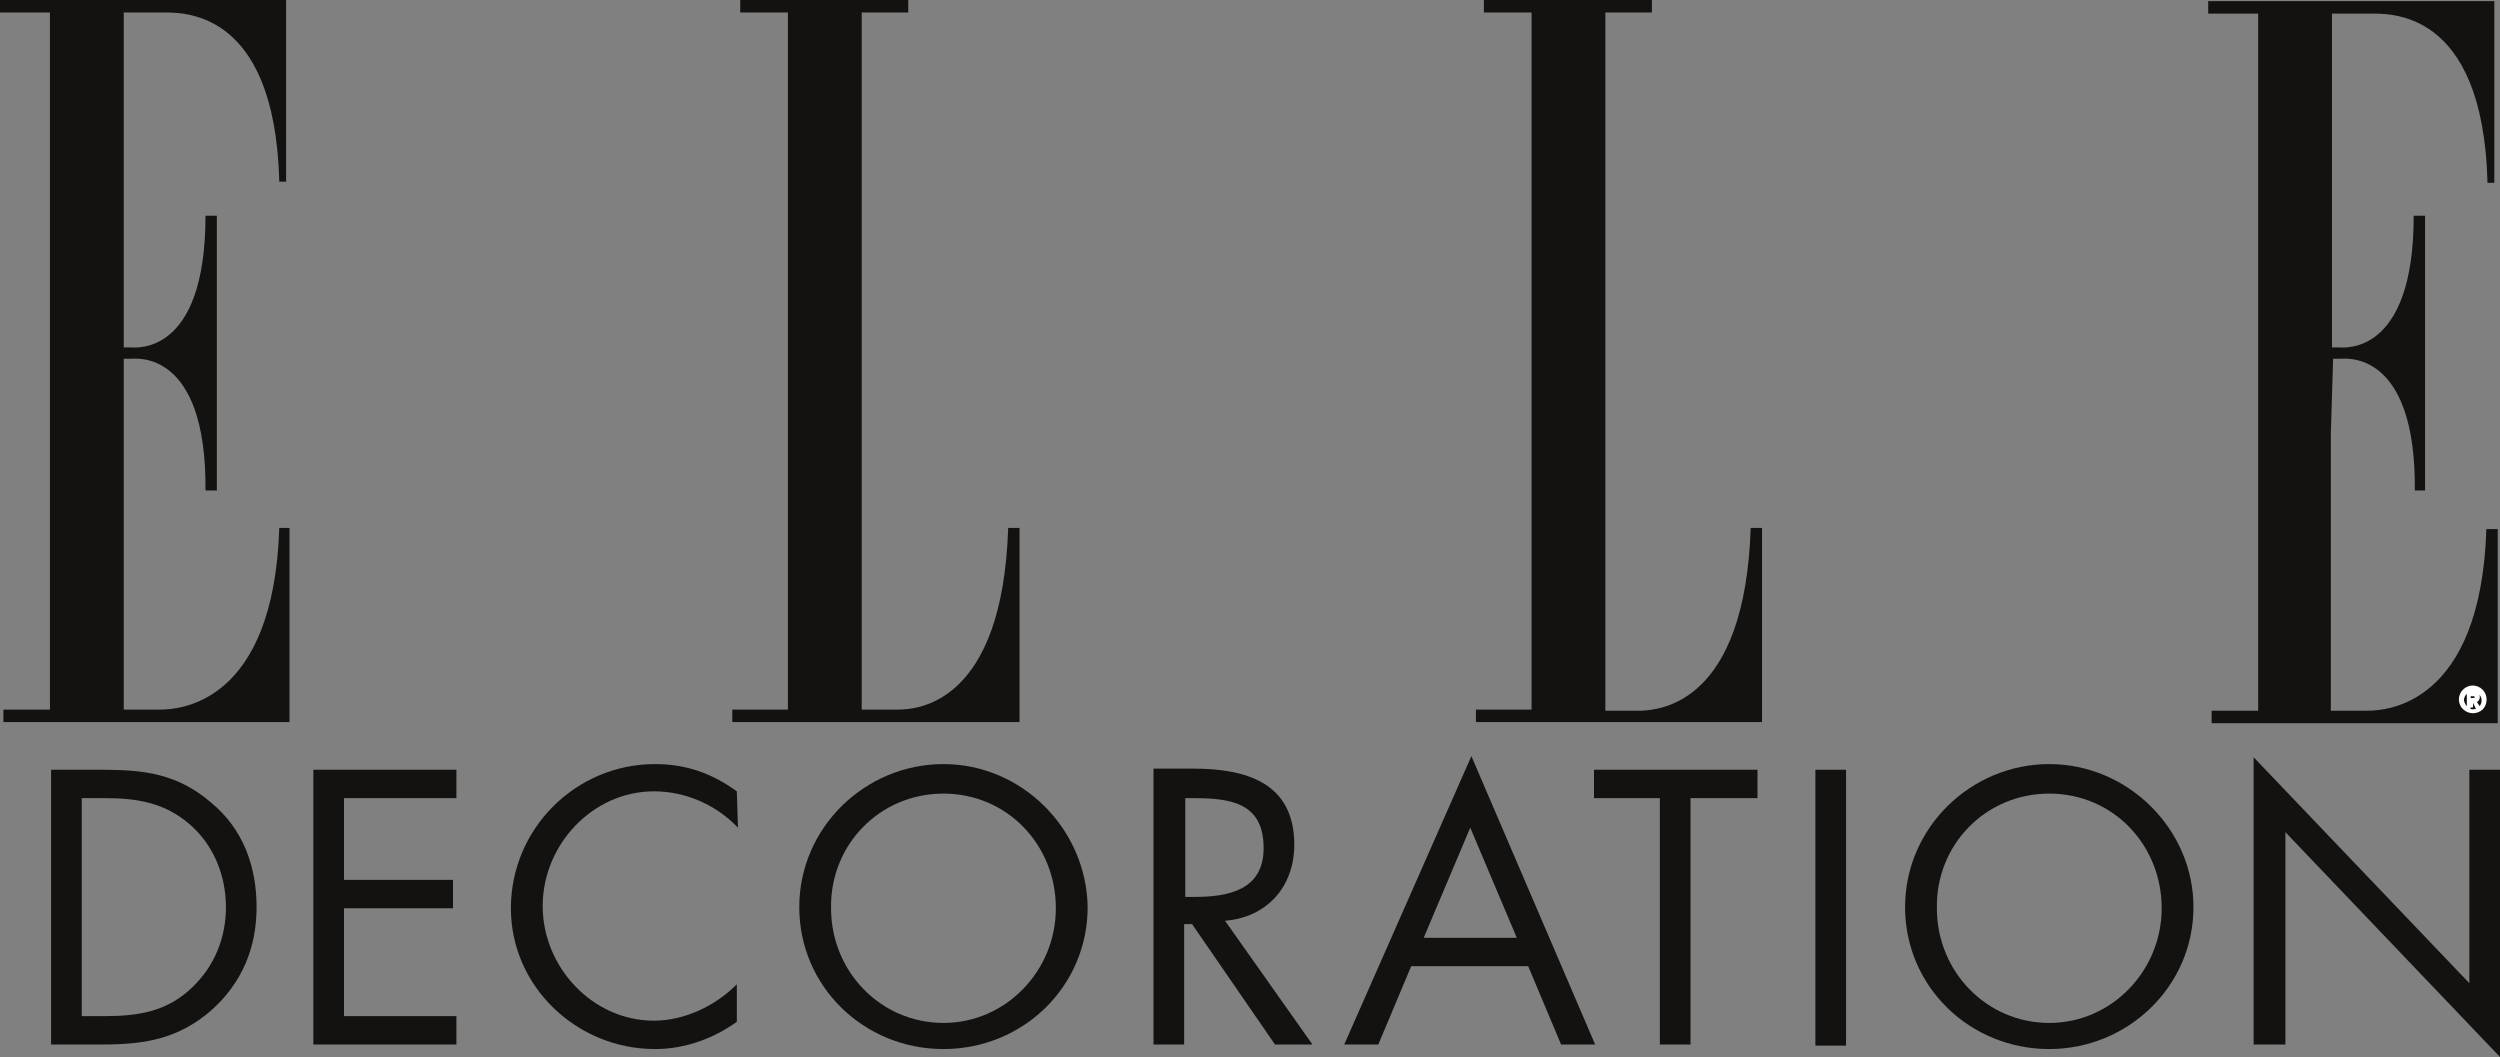 <svg version="1.1" id="Capa_1" xmlns="http://www.w3.org/2000/svg" x="0" y="0" viewBox="0 0 220.2 93.1" xml:space="preserve">
  <rect x="0" y="0" width="220.2" height="93.1" fill="#808080" stroke="none"/>
  <style>
    .st0,.st1{fill:#131210}.st1{fill-rule:evenodd;clip-rule:evenodd}
  </style>
  <path class="st0" d="M88.8 46.5h1v17.1H64.5v-1.1h4.9V1.1h-4.2V0H80v1.1h-4.1v61.4h3.2c1.7 0 9.2-.5 9.7-16"/>
  <path class="st0" d="M154.2 46.5h1v17.1H130v-1.1h4.9V1.1h-4.2V0h14.8v1.1h-4.1v61.5h3.2c1.6-.1 9.1-.6 9.6-16.1"/>
  <path class="st0" d="M10.9 31.6h.6c.4 0 6.7-.9 6.6 11.6h1V19h-1c0 12.4-6.2 11.6-6.6 11.6h-.6V1.1h3.2c1.7 0 10.1-.6 10.5 14.9h.6V0H0v1.1h4.4v61.4H.3v1.1h25.2V46.5h-.9c-.5 15.5-8.8 16-10.5 16h-3.2V31.6z"/>
  <path class="st0" d="M205.5 31.6h.6c.4 0 6.7-.9 6.6 11.6h.9V19h-1c0 12.4-6.2 11.6-6.6 11.6h-.6V1.2h3.2c1.7 0 10.1-.6 10.5 14.9h.6V.1h-25.2v1.1h4.4v61.4h-4.1v1.1H220V46.6h-1c-.5 15.5-8.8 16-10.5 16h-3.2V38.2l.2-6.6z"/>
  <path class="st1" d="M4.5 92H9c3.8 0 6.7-.5 9.6-3 2.7-2.4 4-5.5 4-9.1 0-3.6-1.2-6.9-4-9.2-2.9-2.5-5.8-2.9-9.5-2.9H4.5V92zm2.7-2.5V70.3h2c2.9 0 5.3.4 7.5 2.3 2.1 1.8 3.2 4.5 3.2 7.3 0 2.7-1 5.2-3 7.1-2.2 2.1-4.7 2.5-7.7 2.5h-2z"/>
  <path class="st1" d="M27.6 92h12.6v-2.5h-9.9V80h9.6v-2.5h-9.6v-7.2h9.9v-2.5H27.6z"/>
  <path class="st1" d="M64.9 69.7c-2.2-1.6-4.5-2.4-7.2-2.4C50.7 67.3 45 73 45 80c0 6.9 5.8 12.4 12.7 12.4 2.6 0 5.1-.9 7.2-2.4v-3.3c-1.9 1.9-4.6 3.2-7.3 3.2-5.4 0-9.8-4.7-9.8-10.1s4.4-10.1 9.8-10.1c2.8 0 5.5 1.2 7.4 3.2l-.1-3.2z"/>
  <path class="st1" d="M83.1 67.3c-6.9 0-12.7 5.6-12.7 12.6s5.7 12.5 12.7 12.5 12.7-5.5 12.7-12.5C95.7 73 90 67.3 83.1 67.3m0 2.6c5.6 0 9.9 4.5 9.9 10.1 0 5.5-4.4 10.1-9.9 10.1s-9.9-4.5-9.9-10.1c-.1-5.6 4.3-10.1 9.9-10.1"/>
  <path class="st1" d="M104.3 70.3h.8c3.3 0 6.2.4 6.2 4.4 0 3.7-3.1 4.3-6.1 4.3h-.8v-8.7zm0 11.1h.7l7.3 10.6h3.3l-7.7-10.9c3.7-.3 6.1-3 6.1-6.7 0-5.5-4.3-6.7-8.9-6.7h-3.5V92h2.7V81.4z"/>
  <path class="st1" d="m134.6 85.1 2.9 6.9h3l-10.9-25.4L118.4 92h3l2.9-6.9h10.3zm-1-2.5h-8.2l4.1-9.7 4.1 9.7z"/>
  <path class="st1" d="M148.9 70.3h5.9v-2.5h-14.4v2.5h5.8V92h2.7z"/>
  <path class="st1" d="M159.9 67.8h2.7v24.3h-2.7z"/>
  <path class="st1" d="M180.5 67.3c-6.9 0-12.7 5.6-12.7 12.6s5.7 12.5 12.7 12.5c6.9 0 12.7-5.5 12.7-12.5 0-6.9-5.8-12.6-12.7-12.6m0 2.6c5.6 0 9.9 4.5 9.9 10.1 0 5.5-4.4 10.1-9.9 10.1s-9.9-4.5-9.9-10.1c-.1-5.6 4.3-10.1 9.9-10.1"/>
  <path class="st1" d="M198.5 92h2.8V73.3l18.9 19.8V67.8h-2.7v18.8l-19-19.9z"/>
  <path d="M216.7 61.6c0-.6.5-1.1 1.1-1.1.6 0 1.1.5 1.1 1.1 0 .7-.5 1.1-1.1 1.1-.5.1-1.1-.4-1.1-1.1m1.1 1c.5 0 .9-.4.9-.9s-.4-.9-.9-.9-.9.4-.9.9c.1.5.4.9.9.9m-.2-.3h-.2V61h.5c.3 0 .4.1.4.4 0 .2-.1.3-.3.4l.4.6h-.2l-.3-.6h-.2v.5zm.2-.7c.1 0 .3 0 .3-.2 0-.1-.1-.2-.3-.2h-.3v.4h.3z" fill="#fff"/>
  <path d="M217.8 61.6c.1 0 .3 0 .3-.2 0-.1-.1-.2-.3-.2h-.3v.4h.3m-.2.7h-.2V61h.5c.3 0 .4.1.4.4 0 .2-.1.3-.3.4l.4.6h-.2l-.3-.6h-.2v.5m.1.3c.5 0 .9-.4.9-.9s-.4-.9-.9-.9-.9.4-.9.9c.1.5.5.9.9.9m-1.1-1c0-.6.5-1.1 1.1-1.1.6 0 1.1.5 1.1 1.1 0 .7-.5 1.1-1.1 1.1-.5 0-1.1-.4-1.1-1.1" fill="none" stroke="#fff" stroke-width=".241" stroke-miterlimit="2.613"/>
</svg>
